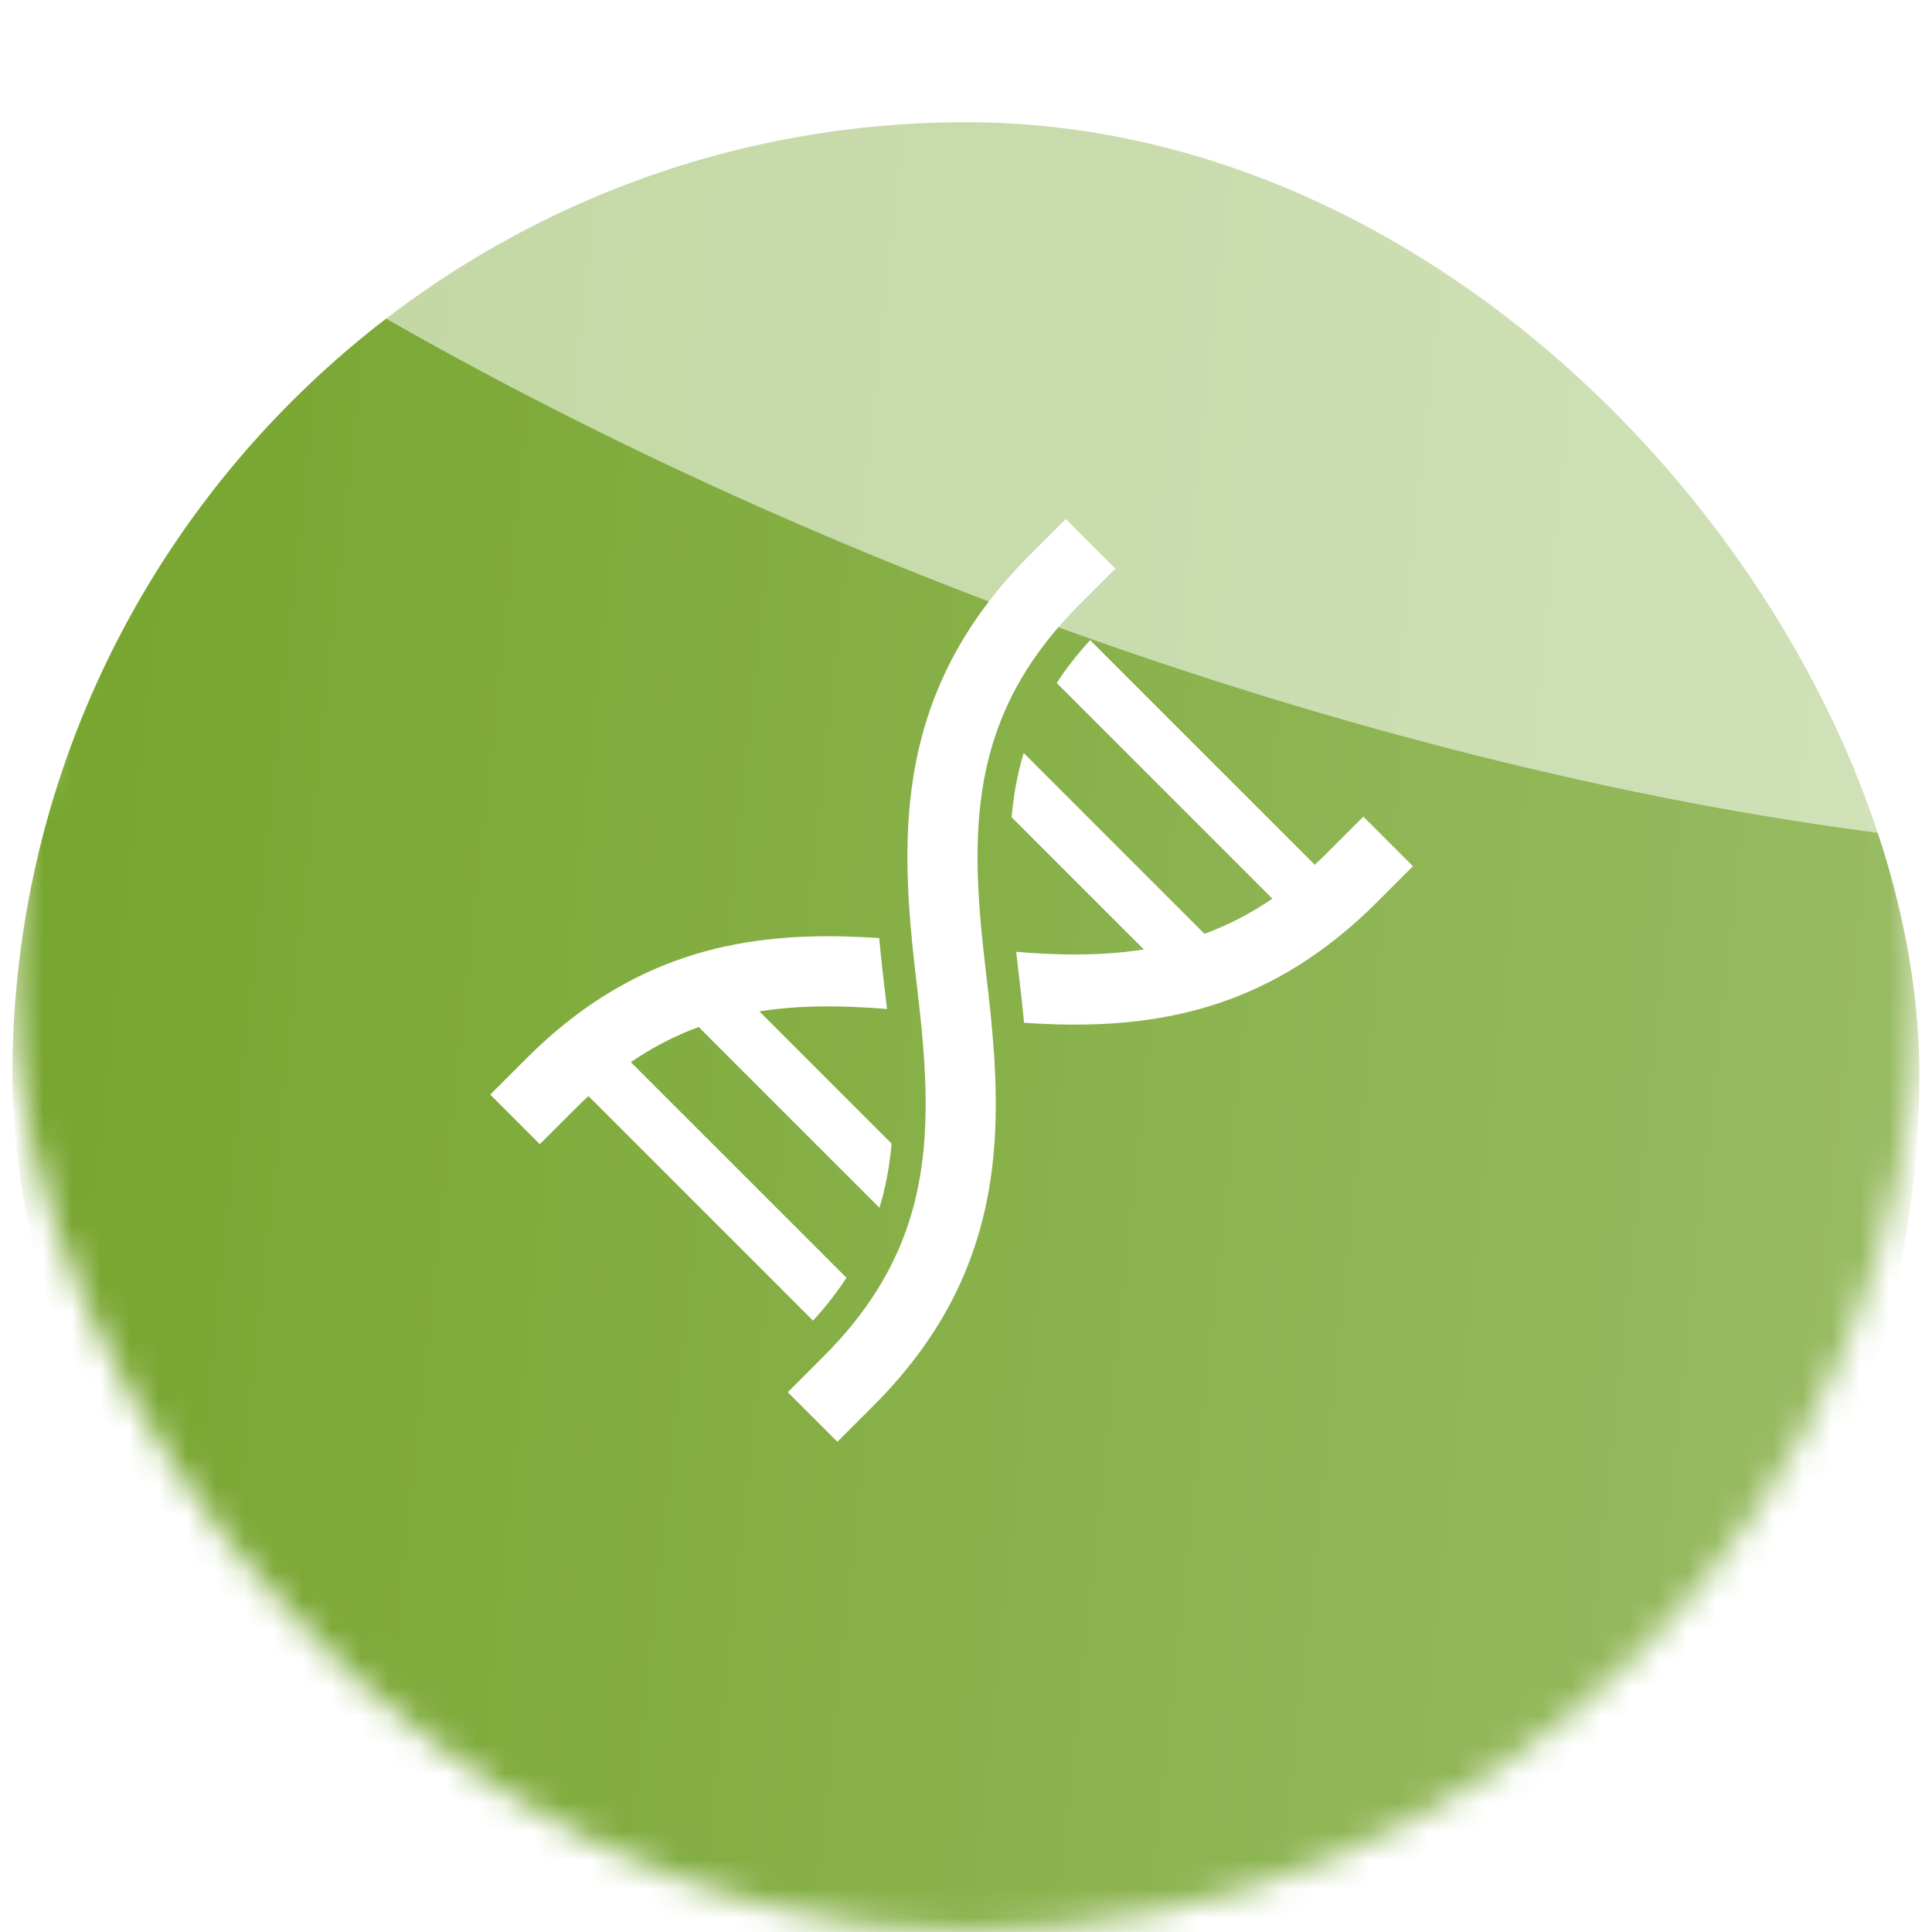 <?xml version="1.0" encoding="UTF-8"?> <svg xmlns="http://www.w3.org/2000/svg" width="67" height="67" viewBox="0 0 67 67" fill="none"><mask id="mask0_152_11354" style="mask-type:alpha" maskUnits="userSpaceOnUse" x="0" y="0" width="67" height="67"><rect x="0.43" y="0.842" width="66.133" height="66.133" rx="33.066" fill="url(#paint0_linear_152_11354)"></rect></mask><g mask="url(#mask0_152_11354)"><g filter="url(#filter0_i_152_11354)"><rect x="0.43" y="0.842" width="66.133" height="66.133" rx="33.066" fill="url(#paint1_linear_152_11354)"></rect></g><g style="mix-blend-mode:overlay" filter="url(#filter1_f_152_11354)"><ellipse cx="60.183" cy="24.537" rx="60.183" ry="24.537" transform="matrix(0.95 0.312 -0.027 1 -14.758 -44.582)" fill="white" fill-opacity="0.55"></ellipse></g></g><path d="M29.355 44.313L21.877 36.835C22.247 36.581 22.618 36.359 22.988 36.166C23.4 35.95 23.812 35.767 24.229 35.615L30.499 41.885C30.709 41.197 30.847 40.466 30.919 39.659L26.335 35.074C26.766 35.005 27.204 34.959 27.649 34.931C28.648 34.87 29.684 34.904 30.759 34.992C30.732 34.746 30.706 34.508 30.678 34.279C30.61 33.722 30.545 33.137 30.489 32.531C30.121 32.508 29.753 32.489 29.385 32.478C27.506 32.424 25.608 32.58 23.726 33.213C22.787 33.53 21.853 33.964 20.937 34.541C20.023 35.116 19.125 35.835 18.248 36.712L17 37.96L18.72 39.68L19.968 38.432C20.115 38.285 20.261 38.145 20.407 38.011L28.195 45.799C28.64 45.313 29.024 44.821 29.355 44.313Z" fill="white"></path><path d="M33.909 30.315C33.861 28.614 34.007 27.028 34.52 25.502C34.777 24.738 35.126 23.987 35.6 23.234C36.074 22.482 36.673 21.728 37.433 20.968L38.681 19.72L36.961 18L35.712 19.248C34.543 20.417 33.658 21.625 33.012 22.859C32.04 24.712 31.618 26.617 31.504 28.501C31.389 30.389 31.568 32.264 31.793 34.145C31.94 35.371 32.059 36.551 32.092 37.685C32.14 39.386 31.995 40.972 31.482 42.498C31.224 43.262 30.875 44.014 30.401 44.766C29.927 45.518 29.328 46.271 28.568 47.031L27.32 48.28L29.04 50L30.289 48.751C31.458 47.582 32.344 46.375 32.99 45.141C33.961 43.288 34.383 41.384 34.497 39.498C34.612 37.611 34.433 35.736 34.208 33.855C34.061 32.628 33.942 31.449 33.909 30.315Z" fill="white"></path><path d="M47.28 28.32L46.032 29.567C45.885 29.714 45.74 29.855 45.593 29.988L37.805 22.201C37.36 22.686 36.977 23.177 36.646 23.686L44.125 31.166C43.753 31.418 43.383 31.64 43.012 31.834C42.6 32.05 42.188 32.232 41.771 32.384L35.501 26.114C35.291 26.802 35.153 27.534 35.081 28.341L39.667 32.927C39.236 32.995 38.797 33.04 38.351 33.069C37.352 33.13 36.316 33.097 35.24 33.009C35.268 33.254 35.294 33.491 35.322 33.721C35.39 34.277 35.456 34.862 35.512 35.468C35.881 35.494 36.248 35.512 36.616 35.523C38.495 35.575 40.392 35.419 42.274 34.786C43.215 34.471 44.148 34.036 45.063 33.459C45.977 32.883 46.876 32.164 47.752 31.288L49 30.04L47.28 28.32Z" fill="white"></path><defs><filter id="filter0_i_152_11354" x="0.43" y="0.842" width="66.133" height="69.529" filterUnits="userSpaceOnUse" color-interpolation-filters="sRGB"><feFlood flood-opacity="0" result="BackgroundImageFix"></feFlood><feBlend mode="normal" in="SourceGraphic" in2="BackgroundImageFix" result="shape"></feBlend><feColorMatrix in="SourceAlpha" type="matrix" values="0 0 0 0 0 0 0 0 0 0 0 0 0 0 0 0 0 0 127 0" result="hardAlpha"></feColorMatrix><feOffset dy="3.396"></feOffset><feGaussianBlur stdDeviation="11.321"></feGaussianBlur><feComposite in2="hardAlpha" operator="arithmetic" k2="-1" k3="1"></feComposite><feColorMatrix type="matrix" values="0 0 0 0 1 0 0 0 0 1 0 0 0 0 1 0 0 0 0.2 0"></feColorMatrix><feBlend mode="normal" in2="shape" result="effect1_innerShadow_152_11354"></feBlend></filter><filter id="filter1_f_152_11354" x="-72.038" y="-88.767" width="227.564" height="175.007" filterUnits="userSpaceOnUse" color-interpolation-filters="sRGB"><feFlood flood-opacity="0" result="BackgroundImageFix"></feFlood><feBlend mode="normal" in="SourceGraphic" in2="BackgroundImageFix" result="shape"></feBlend><feGaussianBlur stdDeviation="28.302" result="effect1_foregroundBlur_152_11354"></feGaussianBlur></filter><linearGradient id="paint0_linear_152_11354" x1="66.562" y1="77.997" x2="-7.605" y2="70.056" gradientUnits="userSpaceOnUse"><stop offset="0.038" stop-color="#E5BA66"></stop><stop offset="0.51" stop-color="#FCD98A"></stop><stop offset="1" stop-color="#FFE4B9"></stop></linearGradient><linearGradient id="paint1_linear_152_11354" x1="66.562" y1="77.997" x2="-7.605" y2="70.056" gradientUnits="userSpaceOnUse"><stop offset="0.038" stop-color="#99BC64"></stop><stop offset="1" stop-color="#75A42C"></stop></linearGradient></defs></svg> 